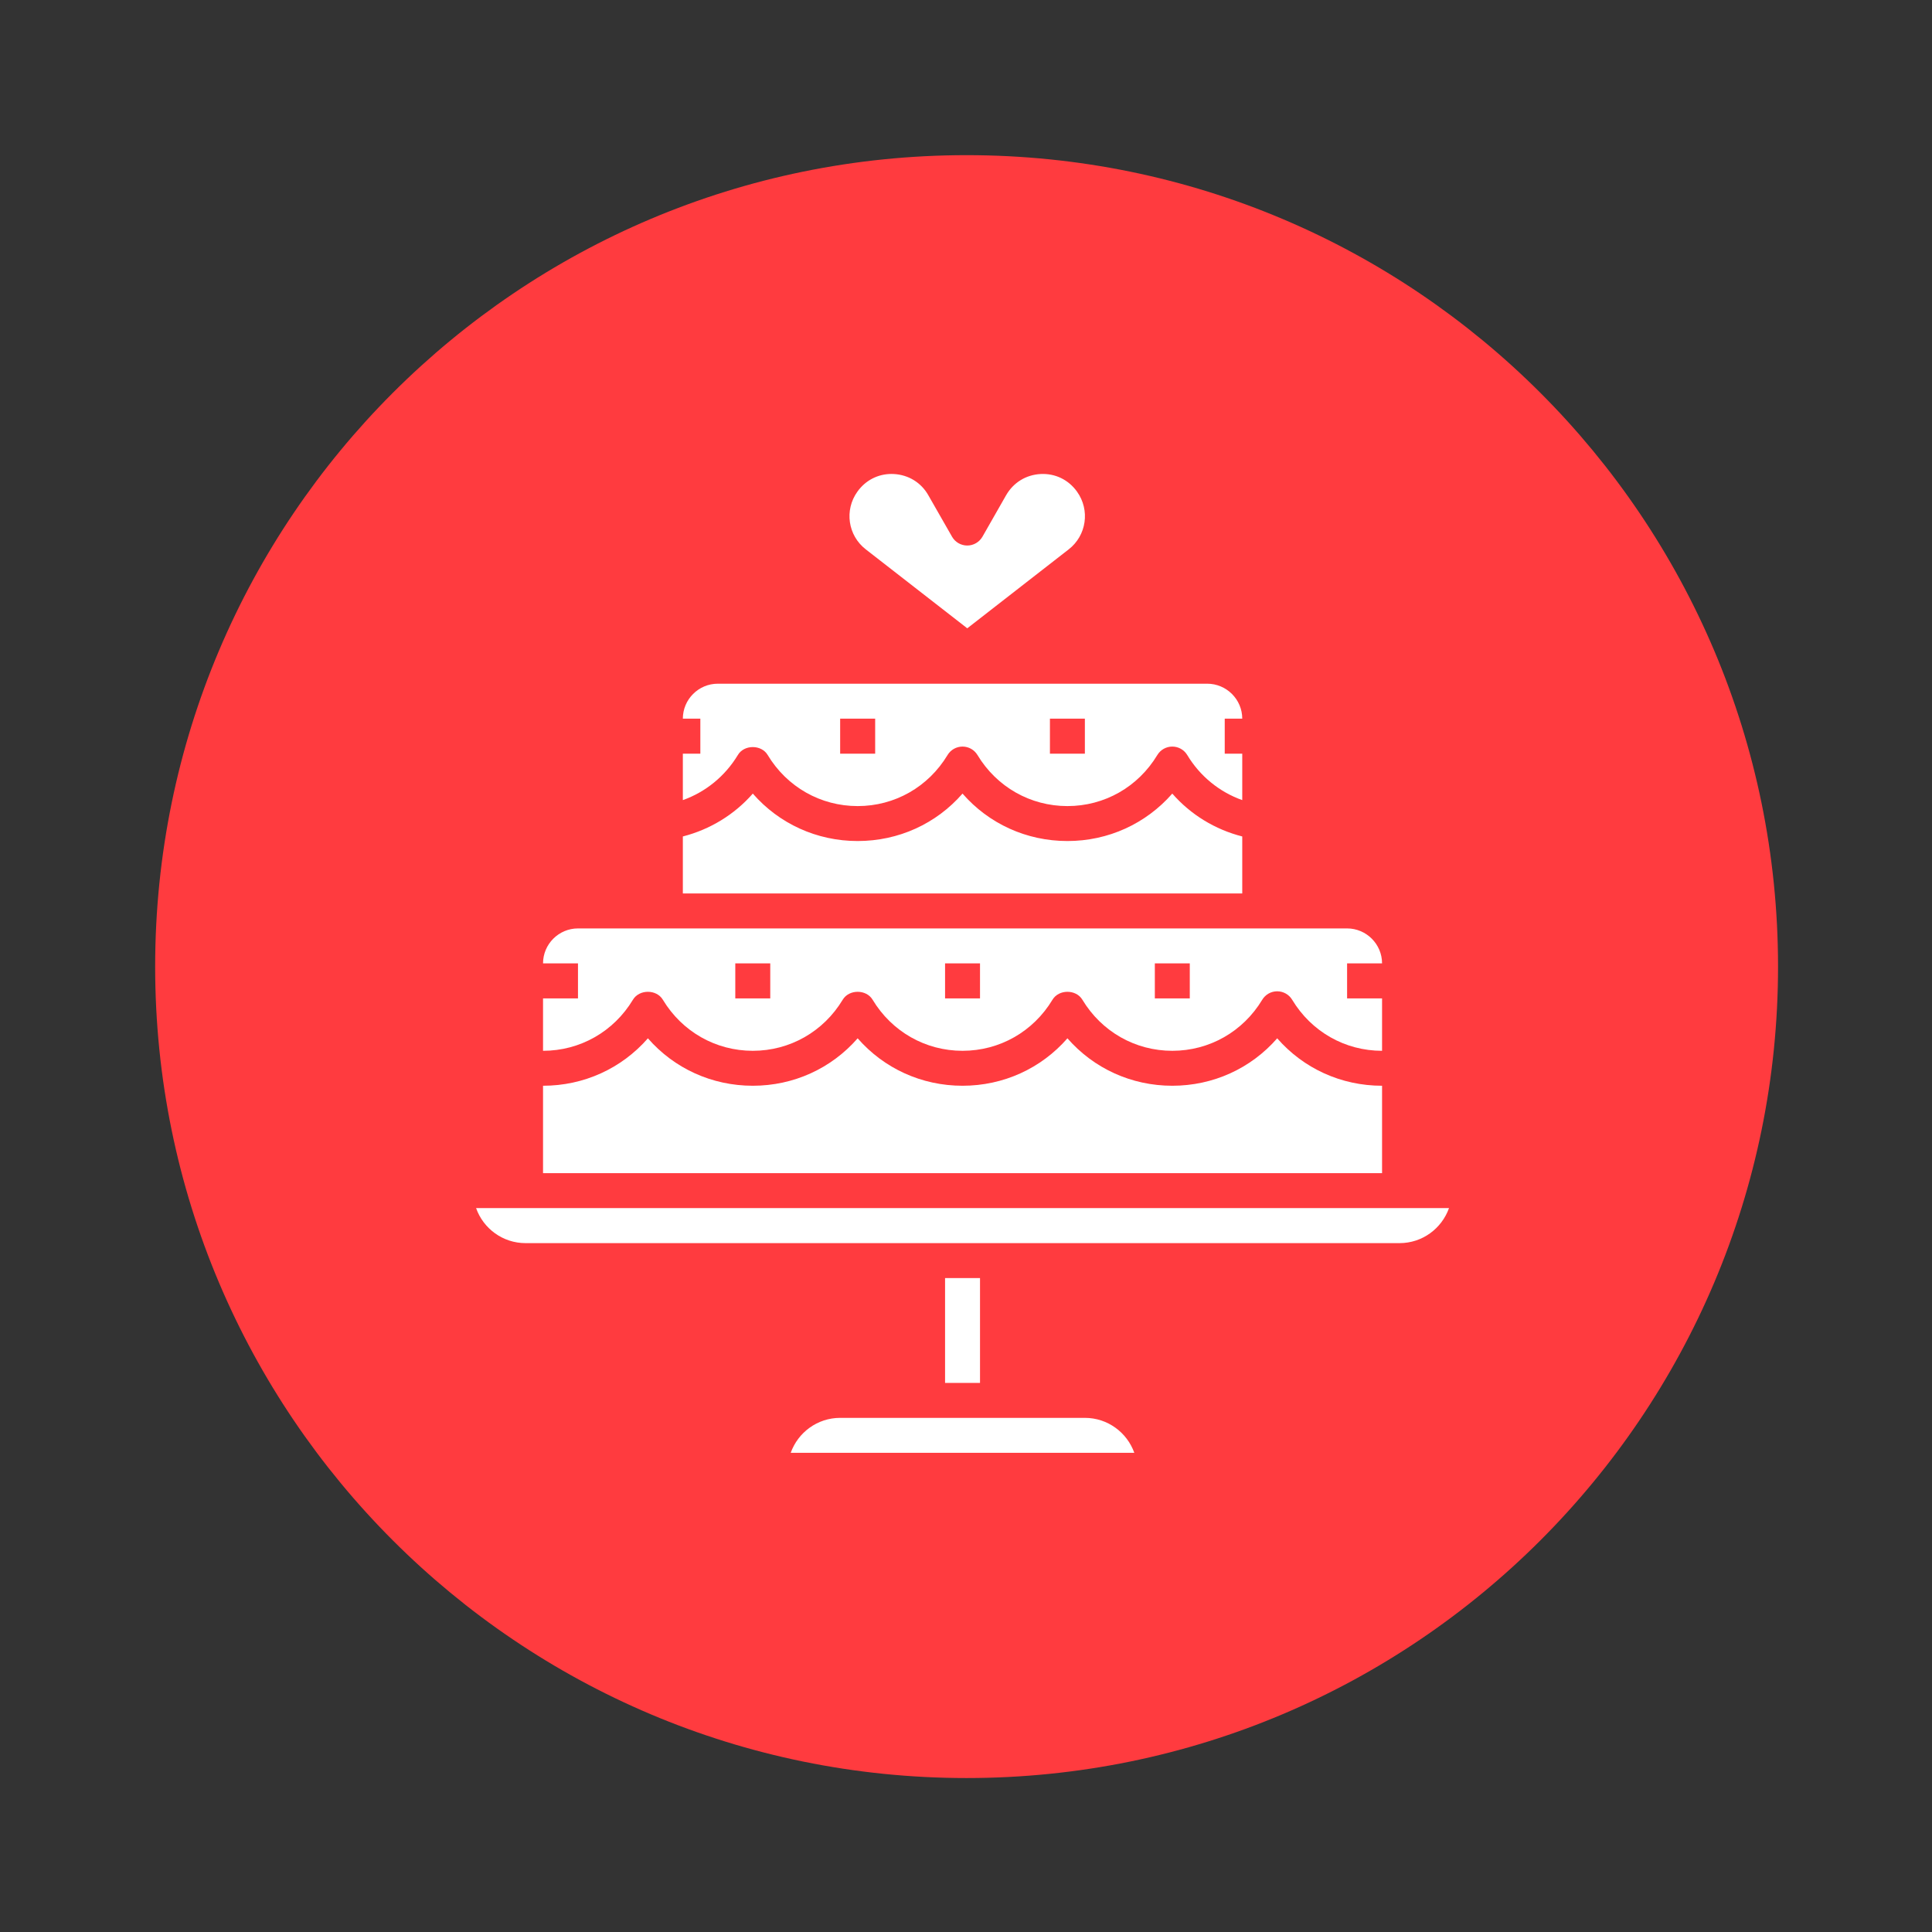 <svg xmlns="http://www.w3.org/2000/svg" xmlns:xlink="http://www.w3.org/1999/xlink" width="150" zoomAndPan="magnify" viewBox="0 0 112.5 112.5" height="150" preserveAspectRatio="xMidYMid meet" version="1.0"><rect x="0" y="0" width="112.5" height="112.5" fill="#333333" stroke="none"/><defs><clipPath id="id1"><path d="M 49 27.598 L 64 27.598 L 64 37 L 49 37 Z M 49 27.598 " clip-rule="nonzero"/></clipPath><clipPath id="id2"><path d="M 27.598 70 L 84.598 70 L 84.598 73 L 27.598 73 Z M 27.598 70 " clip-rule="nonzero"/></clipPath><clipPath id="id3"><path d="M 46 82 L 67 82 L 67 84.598 L 46 84.598 Z M 46 82 " clip-rule="nonzero"/></clipPath></defs><path fill="rgb(100%, 23.14%, 24.709%)" d="M 56.285 9.035 C 30.191 9.035 9.035 30.191 9.035 56.285 C 9.035 82.383 30.191 103.535 56.285 103.535 C 82.383 103.535 103.535 82.383 103.535 56.285 C 103.535 30.191 82.383 9.035 56.285 9.035 " fill-opacity="1" fill-rule="nonzero"/><path fill="rgb(100%, 100%, 100%)" d="M 72.336 48.707 C 70.75 48.301 69.336 47.438 68.262 46.211 C 66.73 47.961 64.539 48.973 62.156 48.973 C 59.773 48.973 57.578 47.965 56.047 46.211 C 54.52 47.965 52.324 48.973 49.941 48.973 C 47.559 48.973 45.363 47.961 43.836 46.211 C 42.762 47.438 41.344 48.301 39.762 48.707 L 39.762 52.027 L 72.336 52.027 L 72.336 48.707 " fill-opacity="1" fill-rule="nonzero"/><path fill="rgb(100%, 100%, 100%)" d="M 48.922 41.848 L 50.961 41.848 L 50.961 43.887 L 48.922 43.887 Z M 61.137 41.848 L 63.172 41.848 L 63.172 43.887 L 61.137 43.887 Z M 42.965 43.965 C 43.328 43.348 44.34 43.348 44.703 43.965 C 45.824 45.824 47.781 46.938 49.941 46.938 C 52.102 46.938 54.055 45.824 55.176 43.965 C 55.359 43.66 55.691 43.473 56.047 43.473 C 56.406 43.473 56.734 43.66 56.918 43.965 C 58.039 45.824 59.996 46.938 62.156 46.938 C 64.316 46.938 66.27 45.824 67.391 43.965 C 67.574 43.66 67.906 43.473 68.262 43.473 C 68.621 43.473 68.949 43.66 69.133 43.965 C 69.875 45.199 71.012 46.121 72.336 46.59 L 72.336 43.887 L 71.316 43.887 L 71.316 41.848 L 72.336 41.848 C 72.336 40.727 71.418 39.812 70.297 39.812 L 41.797 39.812 C 40.676 39.812 39.762 40.727 39.762 41.848 L 40.781 41.848 L 40.781 43.887 L 39.762 43.887 L 39.762 46.59 C 41.086 46.121 42.219 45.199 42.965 43.965 " fill-opacity="1" fill-rule="nonzero"/><g clip-path="url(#id1)"><path fill="rgb(100%, 100%, 100%)" d="M 50.418 31.992 L 56.324 36.586 L 62.227 31.992 C 63.27 31.184 63.484 29.703 62.715 28.629 C 62.219 27.934 61.445 27.559 60.594 27.602 C 59.742 27.648 59.012 28.098 58.586 28.836 L 57.207 31.254 C 57.023 31.57 56.688 31.766 56.324 31.766 C 55.957 31.766 55.617 31.57 55.438 31.254 L 54.055 28.836 C 53.637 28.098 52.898 27.648 52.047 27.602 C 52.004 27.598 51.961 27.598 51.918 27.598 C 51.117 27.598 50.398 27.969 49.926 28.629 C 49.156 29.703 49.371 31.184 50.418 31.992 " fill-opacity="1" fill-rule="nonzero"/></g><path fill="rgb(100%, 100%, 100%)" d="M 55.031 74.422 L 55.031 80.527 L 57.066 80.527 L 57.066 74.422 L 55.031 74.422 " fill-opacity="1" fill-rule="nonzero"/><g clip-path="url(#id2)"><path fill="rgb(100%, 100%, 100%)" d="M 30.602 72.387 L 81.496 72.387 C 82.824 72.387 83.953 71.535 84.375 70.348 L 27.723 70.348 C 28.141 71.535 29.273 72.387 30.602 72.387 " fill-opacity="1" fill-rule="nonzero"/></g><g clip-path="url(#id3)"><path fill="rgb(100%, 100%, 100%)" d="M 63.172 82.562 L 48.922 82.562 C 47.594 82.562 46.465 83.414 46.043 84.598 L 66.051 84.598 C 65.629 83.414 64.5 82.562 63.172 82.562 " fill-opacity="1" fill-rule="nonzero"/></g><path fill="rgb(100%, 100%, 100%)" d="M 80.477 63.223 C 78.094 63.223 75.902 62.215 74.371 60.461 C 72.84 62.215 70.645 63.223 68.262 63.223 C 65.883 63.223 63.688 62.215 62.156 60.461 C 60.625 62.215 58.43 63.223 56.047 63.223 C 53.668 63.223 51.473 62.215 49.941 60.461 C 48.41 62.215 46.215 63.223 43.836 63.223 C 41.453 63.223 39.258 62.215 37.727 60.461 C 36.195 62.215 34 63.223 31.621 63.223 L 31.621 68.312 L 80.477 68.312 L 80.477 63.223 " fill-opacity="1" fill-rule="nonzero"/><path fill="rgb(100%, 100%, 100%)" d="M 42.816 56.098 L 44.852 56.098 L 44.852 58.137 L 42.816 58.137 Z M 55.031 56.098 L 57.066 56.098 L 57.066 58.137 L 55.031 58.137 Z M 67.246 56.098 L 69.281 56.098 L 69.281 58.137 L 67.246 58.137 Z M 36.855 58.215 C 37.223 57.598 38.23 57.598 38.598 58.215 C 39.719 60.074 41.676 61.188 43.836 61.188 C 45.992 61.188 47.949 60.074 49.07 58.215 C 49.438 57.598 50.445 57.598 50.812 58.215 C 51.934 60.074 53.891 61.188 56.047 61.188 C 58.207 61.188 60.164 60.074 61.285 58.215 C 61.652 57.598 62.66 57.598 63.027 58.215 C 64.148 60.074 66.105 61.188 68.262 61.188 C 70.422 61.188 72.379 60.074 73.5 58.215 C 73.684 57.91 74.012 57.723 74.371 57.723 C 74.727 57.723 75.059 57.91 75.242 58.215 C 76.363 60.074 78.316 61.188 80.477 61.188 L 80.477 58.137 L 78.441 58.137 L 78.441 56.098 L 80.477 56.098 C 80.477 54.977 79.562 54.062 78.441 54.062 L 33.656 54.062 C 32.535 54.062 31.621 54.977 31.621 56.098 L 33.656 56.098 L 33.656 58.137 L 31.621 58.137 L 31.621 61.188 C 33.777 61.188 35.734 60.074 36.855 58.215 " fill-opacity="1" fill-rule="nonzero"/></svg>